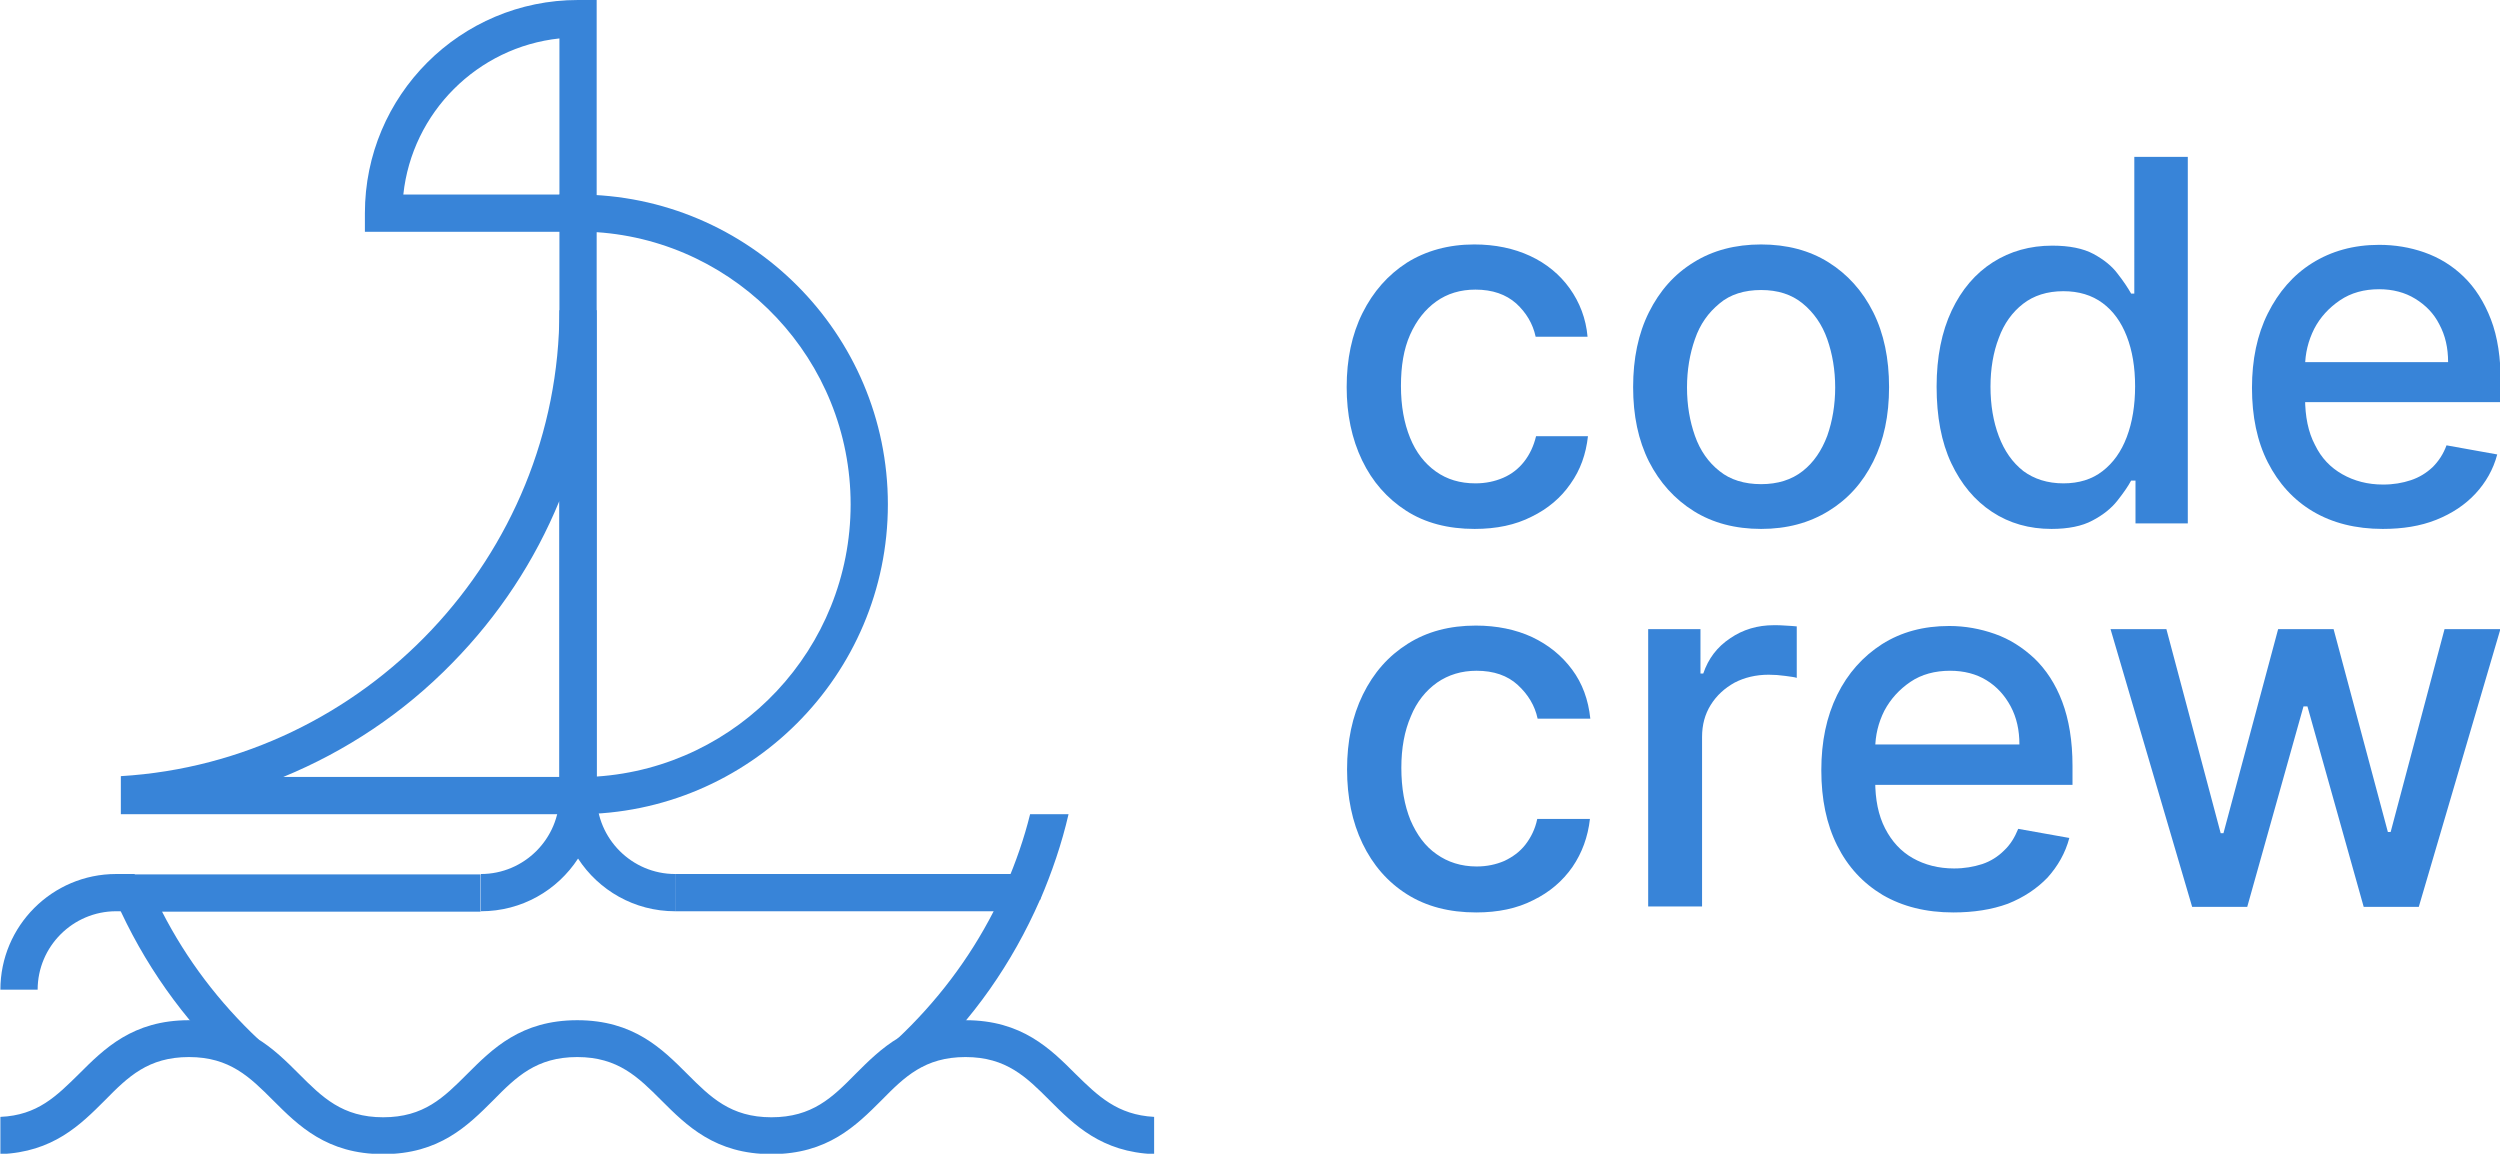 <?xml version="1.0" encoding="utf-8"?>
<!-- Generator: Adobe Illustrator 25.0.0, SVG Export Plug-In . SVG Version: 6.00 Build 0)  -->
<svg version="1.1" id="Layer_1" xmlns="http://www.w3.org/2000/svg" xmlns:xlink="http://www.w3.org/1999/xlink" x="0px" y="0px"
	 viewBox="0 0 631 291.2" style="enable-background:new 0 0 631 291.2;" xml:space="preserve">
<style type="text/css">
	.st0{fill:#3884D8;}
</style>
<g>
	<path class="st0" d="M372.6,230.3c-6.8,0-12.6-1.5-17.5-4.6c-4.9-3.1-8.6-7.4-11.2-12.8c-2.6-5.4-3.9-11.7-3.9-18.7
		c0-7.1,1.3-13.4,4-18.9c2.7-5.5,6.4-9.7,11.3-12.8c4.9-3.1,10.6-4.6,17.2-4.6c5.3,0,10.1,1,14.2,2.9c4.2,2,7.5,4.7,10.1,8.2
		c2.6,3.5,4.1,7.6,4.6,12.4h-13.3c-0.7-3.3-2.4-6.1-5-8.5c-2.6-2.4-6.1-3.6-10.4-3.6c-3.8,0-7.1,1-10,3c-2.8,2-5.1,4.8-6.6,8.5
		c-1.6,3.7-2.4,8-2.4,13c0,5.1,0.8,9.5,2.3,13.2c1.6,3.7,3.7,6.6,6.6,8.6c2.8,2,6.2,3.1,10.1,3.1c2.6,0,4.9-0.5,7-1.4
		c2.1-1,3.9-2.3,5.3-4.1c1.4-1.8,2.5-4,3-6.5h13.3c-0.5,4.5-2,8.6-4.4,12.1c-2.5,3.6-5.8,6.4-9.9,8.4
		C382.9,229.3,378.1,230.3,372.6,230.3z"/>
	<path class="st0" d="M416,228.9v-70.1h13.2V170h0.7c1.3-3.8,3.5-6.7,6.8-8.9c3.2-2.2,6.9-3.3,11-3.3c0.9,0,1.9,0,3,0.1
		c1.2,0.1,2.1,0.1,2.8,0.2v13c-0.5-0.2-1.5-0.3-2.9-0.5c-1.4-0.2-2.8-0.3-4.2-0.3c-3.2,0-6.1,0.7-8.6,2c-2.5,1.4-4.5,3.2-6,5.6
		c-1.5,2.4-2.2,5.1-2.2,8.1v42.8H416z"/>
	<path class="st0" d="M493,230.3c-6.9,0-12.8-1.5-17.8-4.4c-5-3-8.8-7.1-11.5-12.5c-2.7-5.4-4-11.7-4-19c0-7.2,1.3-13.5,4-19
		c2.7-5.5,6.5-9.7,11.3-12.8c4.9-3.1,10.5-4.6,17-4.6c4,0,7.8,0.7,11.5,2c3.7,1.3,7,3.4,10,6.2c2.9,2.8,5.3,6.4,7,10.9
		c1.7,4.5,2.6,9.9,2.6,16.2v4.8h-55.7v-10.2h42.3c0-3.6-0.7-6.8-2.2-9.6s-3.5-5-6.1-6.6c-2.6-1.6-5.7-2.4-9.2-2.4
		c-3.8,0-7.2,0.9-10,2.8c-2.8,1.9-5,4.3-6.6,7.3c-1.5,3-2.3,6.2-2.3,9.7v8c0,4.7,0.8,8.7,2.5,12c1.7,3.3,4,5.8,7,7.5
		c3,1.7,6.5,2.6,10.4,2.6c2.6,0,4.9-0.4,7.1-1.1c2.1-0.7,4-1.9,5.5-3.4c1.6-1.5,2.7-3.3,3.6-5.5l12.9,2.3c-1,3.8-2.9,7.1-5.5,10
		c-2.7,2.8-6,5-10,6.6C502.7,229.6,498.1,230.3,493,230.3z"/>
	<path class="st0" d="M553.3,228.9l-20.6-70.1h14.1l13.7,51.5h0.7l13.8-51.5H589l13.7,51.2h0.7l13.6-51.2h14.1l-20.6,70.1h-13.9
		l-14.2-50.6h-1l-14.2,50.6H553.3z"/>
</g>
<g>
	<path class="st0" d="M372.2,133.5c-6.7,0-12.5-1.5-17.3-4.6c-4.8-3.1-8.5-7.3-11.1-12.7c-2.6-5.4-3.9-11.6-3.9-18.5
		c0-7,1.3-13.3,4-18.7c2.7-5.4,6.4-9.6,11.2-12.7c4.8-3,10.5-4.6,17-4.6c5.3,0,10,1,14.1,2.9c4.1,1.9,7.5,4.7,10,8.2
		c2.5,3.5,4.1,7.6,4.5,12.2h-13.1c-0.7-3.3-2.4-6.1-4.9-8.4c-2.6-2.3-6-3.5-10.3-3.5c-3.8,0-7.1,1-9.9,3c-2.8,2-5,4.8-6.6,8.4
		c-1.6,3.6-2.3,7.9-2.3,12.9c0,5.1,0.8,9.4,2.3,13.1c1.5,3.7,3.7,6.5,6.5,8.5c2.8,2,6.1,3,10,3c2.6,0,4.9-0.5,7-1.4
		c2.1-0.9,3.9-2.3,5.3-4.1c1.4-1.8,2.4-3.9,3-6.4h13.1c-0.5,4.5-1.9,8.5-4.4,12c-2.4,3.5-5.7,6.3-9.8,8.3
		C382.5,132.5,377.7,133.5,372.2,133.5z"/>
	<path class="st0" d="M444.5,133.5c-6.5,0-12.2-1.5-17-4.5c-4.8-3-8.6-7.2-11.3-12.5c-2.7-5.4-4-11.6-4-18.8c0-7.2,1.3-13.5,4-18.9
		c2.7-5.4,6.4-9.6,11.3-12.6c4.8-3,10.5-4.5,17-4.5c6.5,0,12.2,1.5,17,4.5c4.8,3,8.6,7.2,11.3,12.6c2.7,5.4,4,11.7,4,18.9
		c0,7.2-1.3,13.4-4,18.8c-2.7,5.4-6.4,9.5-11.3,12.5C456.6,132,451,133.5,444.5,133.5z M444.5,122.2c4.2,0,7.7-1.1,10.5-3.3
		c2.8-2.2,4.8-5.2,6.2-8.9c1.3-3.7,2-7.8,2-12.2c0-4.4-0.7-8.5-2-12.2c-1.3-3.7-3.4-6.7-6.2-9c-2.8-2.3-6.3-3.4-10.5-3.4
		c-4.2,0-7.8,1.1-10.5,3.4c-2.8,2.3-4.9,5.2-6.2,9c-1.3,3.7-2,7.8-2,12.2c0,4.5,0.7,8.5,2,12.2c1.3,3.7,3.4,6.7,6.2,8.9
		C436.7,121.1,440.3,122.2,444.5,122.2z"/>
	<path class="st0" d="M517.8,133.5c-5.6,0-10.6-1.4-15-4.3c-4.4-2.9-7.8-7-10.3-12.3c-2.5-5.3-3.7-11.8-3.7-19.3
		c0-7.5,1.3-13.9,3.8-19.2s6-9.4,10.4-12.2c4.4-2.8,9.4-4.2,15-4.2c4.3,0,7.8,0.7,10.4,2.1c2.6,1.4,4.7,3.1,6.1,5
		c1.5,1.9,2.6,3.6,3.4,5h0.8V39.6h13.5v92.5H539v-10.8h-1.1c-0.8,1.5-2,3.2-3.5,5.1c-1.5,1.9-3.6,3.6-6.3,5
		C525.5,132.8,522,133.5,517.8,133.5z M520.8,122c3.9,0,7.2-1,9.9-3.1c2.7-2.1,4.7-4.9,6.1-8.6c1.4-3.7,2.1-8,2.1-12.8
		c0-4.8-0.7-9-2.1-12.6c-1.4-3.6-3.4-6.4-6.1-8.4c-2.7-2-6-3-9.9-3c-4.1,0-7.5,1.1-10.2,3.2c-2.7,2.1-4.8,5-6.1,8.6
		c-1.4,3.6-2.1,7.8-2.1,12.3c0,4.6,0.7,8.8,2.1,12.5c1.4,3.7,3.4,6.6,6.2,8.8C513.4,120.9,516.8,122,520.8,122z"/>
	<path class="st0" d="M601.4,133.5c-6.8,0-12.7-1.5-17.6-4.4c-4.9-2.9-8.7-7.1-11.4-12.4c-2.7-5.3-4-11.6-4-18.8
		c0-7.1,1.3-13.4,4-18.8c2.7-5.4,6.4-9.7,11.2-12.7c4.8-3,10.4-4.6,16.9-4.6c3.9,0,7.7,0.6,11.4,1.9c3.7,1.3,7,3.3,9.9,6.1
		c2.9,2.8,5.2,6.4,6.9,10.8c1.7,4.4,2.5,9.8,2.5,16.1v4.8H576V91.4h41.9c0-3.6-0.7-6.7-2.2-9.5c-1.4-2.8-3.5-4.9-6.1-6.5
		c-2.6-1.6-5.7-2.4-9.1-2.4c-3.8,0-7.1,0.9-9.9,2.8c-2.8,1.9-5,4.3-6.5,7.2c-1.5,3-2.3,6.2-2.3,9.6v7.9c0,4.6,0.8,8.6,2.5,11.8
		c1.6,3.3,3.9,5.7,6.9,7.4s6.4,2.6,10.3,2.6c2.6,0,4.9-0.4,7-1.1c2.1-0.7,3.9-1.8,5.5-3.3c1.5-1.5,2.7-3.3,3.5-5.5l12.8,2.3
		c-1,3.8-2.9,7.1-5.5,9.9c-2.6,2.8-5.9,5-9.9,6.6C610.9,132.8,606.4,133.5,601.4,133.5z"/>
</g>
<g>
	<g>
		<path class="st0" d="M34,220.6v9.4h-4.7c-10.9,0-19.8,8.9-19.8,19.8H0.1c0-16.1,13.1-29.2,29.2-29.2H34z"/>
	</g>
	<g>
		<path class="st0" d="M150.6,58.5H92.1v-4.7C92.1,24.1,116.2,0,145.9,0h4.7V58.5z M101.8,49.1h39.4V9.7
			C120.5,11.9,104,28.4,101.8,49.1z"/>
	</g>
	<g>
		<path class="st0" d="M25.8,200.8"/>
	</g>
	<g>
		<path class="st0" d="M170.4,230c-10.3,0-19.3-5.3-24.5-13.3c-5.2,8-14.2,13.3-24.5,13.3v-9.4c10.9,0,19.8-8.9,19.8-19.8h9.4
			c0,10.9,8.9,19.8,19.8,19.8V230z"/>
	</g>
	<g>
		<path class="st0" d="M269.7,205.5c-1.7,7.4-4.2,14.7-7.2,21.7l-8.6-3.8c2.5-5.8,4.6-11.8,6.1-17.9H269.7z"/>
	</g>
	<g>
		<path class="st0" d="M58.9,269.2c-12.7-11.9-22.7-26.1-29.7-42c-0.6-1.5-0.5-3.1,0.4-4.4c0.9-1.3,2.3-2.1,3.9-2.1h87.8v9.4H40.9
			c6.2,12.1,14.4,22.9,24.4,32.3L58.9,269.2z"/>
	</g>
	<g>
		<path class="st0" d="M232.8,269.2l-6.4-6.9c10-9.4,18.2-20.2,24.4-32.3h-80.4v-9.4h87.8c1.6,0,3.1,0.8,3.9,2.1
			c0.9,1.3,1,3,0.4,4.4C255.5,243.1,245.6,257.3,232.8,269.2z"/>
	</g>
	<g>
		<path class="st0" d="M141.2,78.3c0,62.1-49.2,113.9-110.7,117.6v9.6l120.1,0V78.3H141.2z M141.2,196.1l-69.7,0
			c15.8-6.5,30.3-16.1,42.6-28.7c11.8-12,20.9-25.9,27.1-41V196.1z"/>
	</g>
	<g>
		<path class="st0" d="M145.9,205.5h-4.7V49.1h4.7c43.1,0,78.2,35.1,78.2,78.2S189,205.5,145.9,205.5z M150.6,58.6V196
			c35.8-2.4,64.1-32.3,64.1-68.7C214.7,90.9,186.3,61,150.6,58.6z"/>
	</g>
	<g>
		<path class="st0" d="M291.3,281.9v9.4c-13.3-0.5-20.2-7.4-26.4-13.6c-5.8-5.8-10.9-10.9-21.2-10.9c-10.3,0-15.4,5-21.2,10.9
			c-6.4,6.4-13.6,13.6-27.8,13.6c-14.2,0-21.4-7.2-27.8-13.6c-5.8-5.8-10.9-10.9-21.2-10.9c-10.3,0-15.4,5-21.2,10.9
			c-6.4,6.4-13.6,13.6-27.8,13.6c-14.2,0-21.4-7.2-27.8-13.6c-5.8-5.8-10.9-10.9-21.2-10.9c-10.3,0-15.4,5-21.2,10.9
			c-6.2,6.2-13.1,13.1-26.4,13.6v-9.4c9.4-0.4,14.2-5.3,19.8-10.8c6.4-6.4,13.6-13.6,27.8-13.6c14.2,0,21.4,7.2,27.8,13.6
			c5.8,5.8,10.9,10.9,21.2,10.9c10.3,0,15.3-5,21.2-10.9c6.4-6.4,13.6-13.6,27.8-13.6c14.2,0,21.4,7.2,27.8,13.6
			c5.8,5.8,10.9,10.9,21.2,10.9c10.3,0,15.4-5,21.2-10.9c6.4-6.4,13.6-13.6,27.8-13.6c14.2,0,21.4,7.2,27.8,13.6
			C277.1,276.6,282,281.4,291.3,281.9z"/>
	</g>
</g>
</svg>
